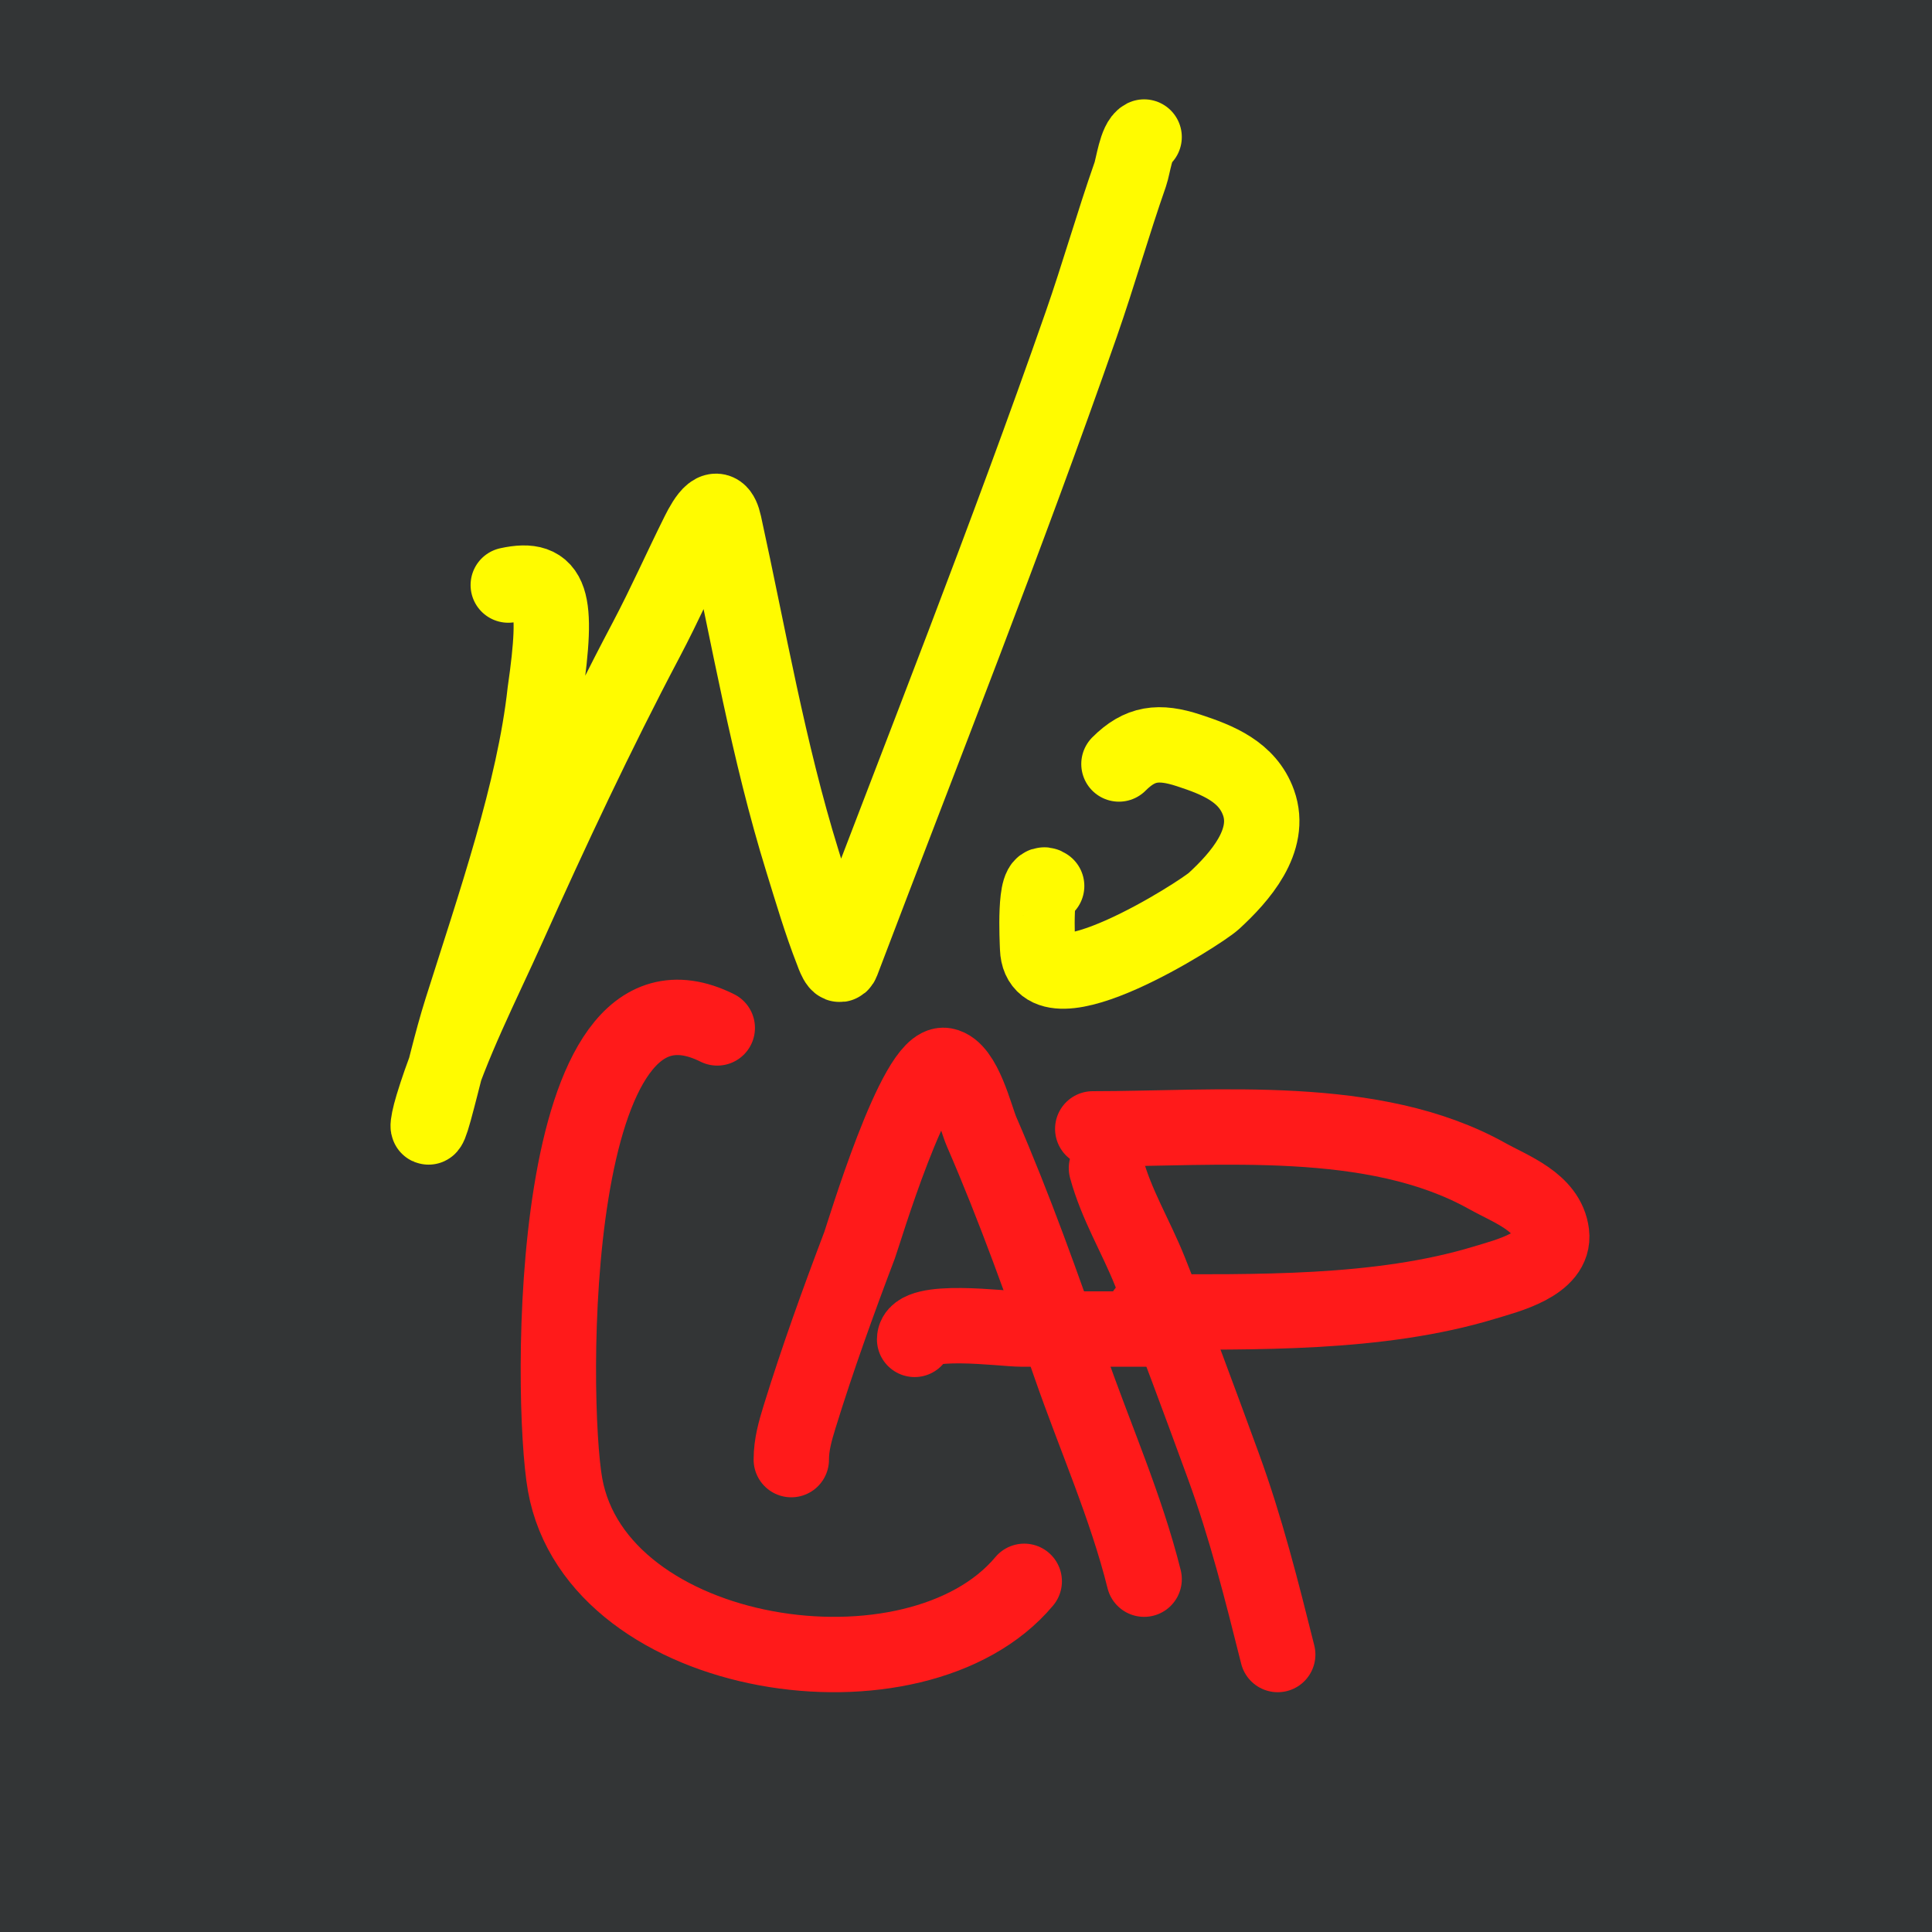 <svg xmlns="http://www.w3.org/2000/svg" version="1.1" xmlns:xlink="http://www.w3.org/1999/xlink" xmlns:svgjs="http://svgjs.dev/svgjs" width="564" height="564"><svg width="564" height="564" viewBox="0 0 564 564" fill="none" xmlns="http://www.w3.org/2000/svg">
<rect width="564" height="564" fill="#333536"></rect>
<path d="M126.788 324.291C127.901 320.233 128.923 316.161 129.956 312.092C128.637 315.605 127.415 319.148 126.326 322.728C124.348 329.234 124.649 332.093 126.788 324.291Z" fill="#333536"></path>
<path d="M148.375 170.795C161.088 168.03 163.057 174.746 159.119 202.005C155.968 230.844 144.408 264.158 134.753 294.704C131.667 304.468 129.493 314.424 126.788 324.291C124.649 332.093 124.348 329.234 126.326 322.728C131.813 304.686 140.683 287.586 148.375 270.444C161.032 242.236 174.221 214.059 188.663 186.72C194.088 176.45 198.729 165.945 203.901 155.569C205.962 151.434 209.682 145.16 211.404 153.022C218.603 185.876 224.28 219.209 234.261 251.394C236.991 260.195 239.607 269.158 242.977 277.739C243.258 278.455 244.855 283.309 245.805 280.808C269.342 218.83 293.793 157.29 315.645 94.658C320.708 80.149 324.877 65.397 329.96 50.885C330.785 48.529 331.691 41.158 334 40" stroke="#FFFB00" stroke-width="22" stroke-linecap="round"></path>
<path d="M305.544 258.643C301.834 255.758 302.827 274.586 302.906 276.817C303.611 296.54 350.547 266.533 354.349 263.04C361.961 256.047 371.373 245.401 367.393 234.314C364.157 225.299 355.545 221.864 347.021 219.072C338.24 216.195 332.769 216.909 326.649 223.029" stroke="#FFFB00" stroke-width="22" stroke-linecap="round"></path>
<path d="M209.391 300.077C159.398 275.198 160.526 408.603 164.962 433.395C174.281 485.483 267.455 499.305 299 461.629" stroke="#FF1A1A" stroke-width="22" stroke-linecap="round"></path>
<path d="M231 426.101C231 421.714 232.148 417.723 233.44 413.541C238.631 396.743 244.71 379.9 250.944 363.468C251.971 360.76 267.225 309.479 275.768 311.035C281.511 312.081 284.785 326.293 286.539 330.339C296.292 352.824 304.415 375.639 312.458 398.788C319.656 419.508 328.694 439.737 334 461" stroke="#FF1A1A" stroke-width="22" stroke-linecap="round"></path>
<path d="M267 391C267 384.375 292.806 387.978 298.043 387.978C312.362 387.978 326.681 387.978 341 387.978" stroke="#FF1A1A" stroke-width="22" stroke-linecap="round"></path>
<path d="M323 341C325.904 351.713 331.626 360.957 335.71 371.213C343.157 389.911 350.175 408.954 357.091 427.862C363.774 446.132 368.316 464.321 373 483" stroke="#FF1A1A" stroke-width="22" stroke-linecap="round"></path>
<path d="M319 329.547C355.506 329.547 401.005 324.796 434.093 343.287C441.082 347.193 451.803 350.922 452.938 360.081C454.049 369.039 439.872 372.448 433.42 374.414C402.542 383.825 366.133 382.98 334.144 382.98" stroke="#FF1A1A" stroke-width="22" stroke-linecap="round"></path>
</svg><style>@media (prefers-color-scheme: light) { :root { filter: none; } }
@media (prefers-color-scheme: dark) { :root { filter: none; } }
</style></svg>